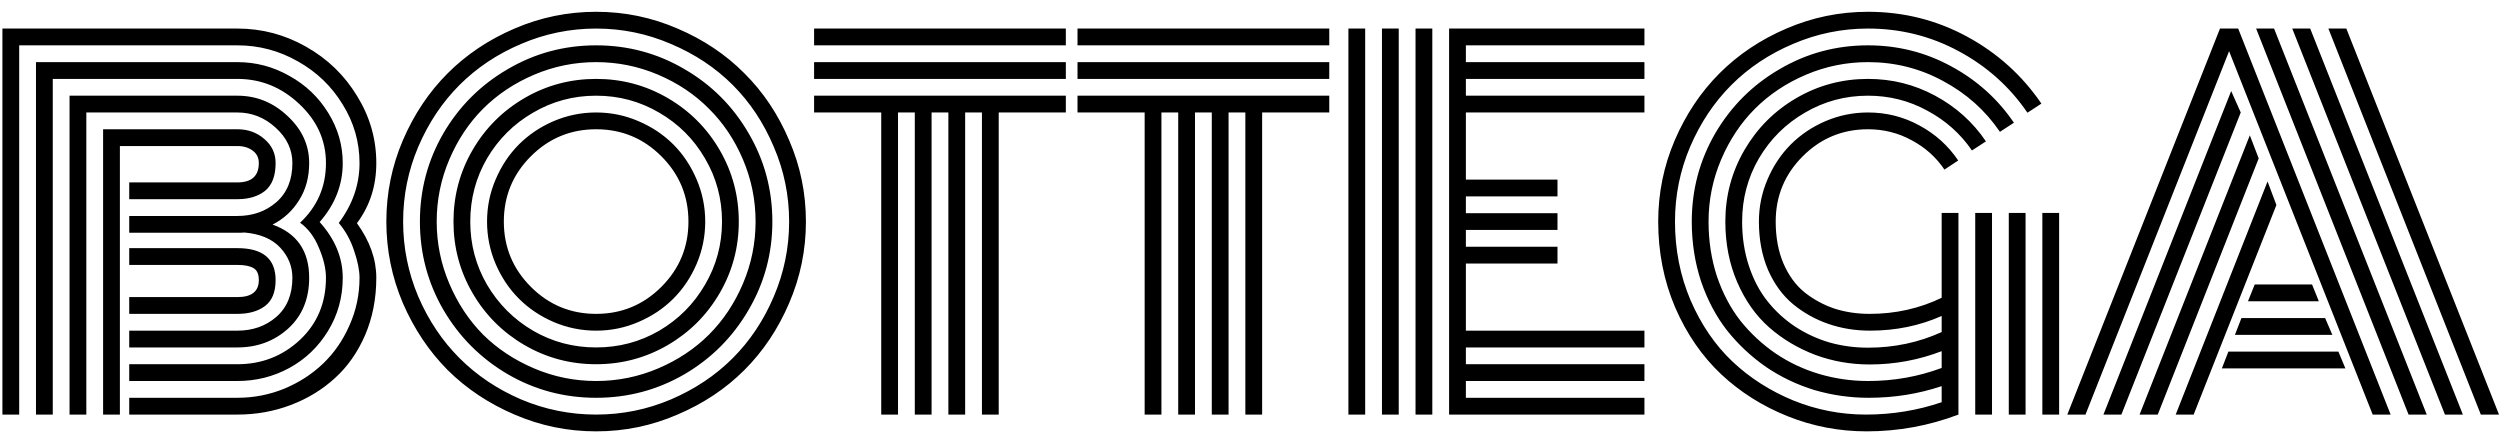 <?xml version="1.0" encoding="UTF-8"?> <svg xmlns="http://www.w3.org/2000/svg" width="199" height="35" viewBox="0 0 199 35" fill="none"><path d="M20.602 22.294C20.602 21.811 20.454 21.49 20.157 21.329C19.872 21.168 19.452 21.088 18.895 21.088H10.286V19.752H18.895C20.924 19.752 21.938 20.599 21.938 22.294C21.938 23.246 21.66 23.933 21.103 24.354C20.546 24.774 19.81 24.984 18.895 24.984H10.286V23.648H18.895C20.033 23.648 20.602 23.197 20.602 22.294ZM9.543 33H8.207V10.289H18.895C19.736 10.289 20.454 10.549 21.047 11.068C21.641 11.575 21.938 12.213 21.938 12.979C21.938 13.994 21.66 14.73 21.103 15.188C20.546 15.633 19.81 15.855 18.895 15.855H10.286V14.52H18.895C20.033 14.52 20.602 14.006 20.602 12.979C20.602 12.559 20.441 12.231 20.12 11.996C19.798 11.749 19.39 11.625 18.895 11.625H9.543V33ZM10.286 17.191H18.895C20.12 17.191 21.152 16.826 21.994 16.097C22.847 15.354 23.274 14.315 23.274 12.979C23.274 11.903 22.829 10.963 21.938 10.159C21.06 9.355 20.045 8.953 18.895 8.953H6.872V33H5.536V7.617H18.895C20.416 7.617 21.746 8.155 22.884 9.231C24.035 10.295 24.61 11.545 24.61 12.979C24.61 14.105 24.344 15.088 23.812 15.93C23.292 16.771 22.587 17.42 21.697 17.878C23.639 18.571 24.61 19.981 24.61 22.108C24.61 23.791 24.053 25.139 22.94 26.153C21.827 27.155 20.478 27.656 18.895 27.656H10.286V26.32H18.895C20.12 26.32 21.152 25.955 21.994 25.226C22.847 24.483 23.274 23.444 23.274 22.108C23.274 21.205 22.952 20.408 22.309 19.715C21.666 19.022 20.72 18.62 19.47 18.509C19.346 18.521 19.155 18.527 18.895 18.527H10.286V17.191ZM27.282 12.979C27.282 14.711 26.669 16.276 25.445 17.674C26.669 19.035 27.282 20.513 27.282 22.108C27.282 23.655 26.892 25.065 26.113 26.339C25.346 27.601 24.319 28.584 23.033 29.289C21.759 29.982 20.379 30.328 18.895 30.328H10.286V28.992H18.895C20.825 28.992 22.482 28.349 23.868 27.062C25.253 25.764 25.946 24.112 25.946 22.108C25.946 21.391 25.76 20.599 25.389 19.733C25.03 18.855 24.529 18.187 23.886 17.73C25.259 16.443 25.946 14.86 25.946 12.979C25.946 11.174 25.241 9.609 23.831 8.285C22.42 6.949 20.775 6.281 18.895 6.281H4.2V33H2.864V4.945H18.895C20.367 4.945 21.746 5.31 23.033 6.04C24.331 6.757 25.364 7.741 26.131 8.99C26.898 10.227 27.282 11.557 27.282 12.979ZM26.966 17.748C28.067 16.276 28.618 14.687 28.618 12.979C28.618 11.31 28.172 9.757 27.282 8.322C26.403 6.875 25.216 5.731 23.719 4.89C22.222 4.036 20.614 3.609 18.895 3.609H1.528V33H0.192V2.273H18.895C20.849 2.273 22.674 2.756 24.369 3.721C26.076 4.686 27.43 5.997 28.432 7.654C29.446 9.299 29.954 11.075 29.954 12.979C29.954 14.798 29.44 16.394 28.413 17.767C29.44 19.189 29.954 20.636 29.954 22.108C29.954 23.766 29.657 25.287 29.063 26.673C28.469 28.046 27.665 29.19 26.651 30.105C25.649 31.021 24.48 31.732 23.144 32.239C21.808 32.746 20.392 33 18.895 33H10.286V31.664H18.895C20.194 31.664 21.437 31.423 22.625 30.94C23.812 30.446 24.845 29.778 25.723 28.936C26.601 28.095 27.3 27.081 27.82 25.894C28.352 24.706 28.618 23.444 28.618 22.108C28.618 21.515 28.475 20.803 28.191 19.975C27.919 19.134 27.511 18.391 26.966 17.748ZM42.257 12.441C40.822 13.876 40.105 15.608 40.105 17.637C40.105 19.665 40.822 21.397 42.257 22.832C43.692 24.267 45.423 24.984 47.452 24.984C49.481 24.984 51.212 24.267 52.647 22.832C54.082 21.397 54.8 19.665 54.8 17.637C54.8 15.608 54.082 13.876 52.647 12.441C51.212 11.007 49.481 10.289 47.452 10.289C45.423 10.289 43.692 11.007 42.257 12.441ZM39.455 21.014C38.997 19.938 38.769 18.812 38.769 17.637C38.769 16.462 38.997 15.342 39.455 14.278C39.913 13.202 40.531 12.274 41.31 11.495C42.09 10.716 43.011 10.097 44.075 9.64C45.151 9.182 46.277 8.953 47.452 8.953C48.627 8.953 49.747 9.182 50.81 9.64C51.887 10.097 52.814 10.716 53.594 11.495C54.373 12.274 54.992 13.202 55.449 14.278C55.907 15.342 56.136 16.462 56.136 17.637C56.136 18.812 55.907 19.938 55.449 21.014C54.992 22.078 54.373 22.999 53.594 23.778C52.814 24.558 51.887 25.176 50.81 25.634C49.747 26.091 48.627 26.32 47.452 26.32C46.277 26.32 45.151 26.091 44.075 25.634C43.011 25.176 42.09 24.558 41.31 23.778C40.531 22.999 39.913 22.078 39.455 21.014ZM38.769 12.608C37.878 14.142 37.433 15.818 37.433 17.637C37.433 19.455 37.878 21.131 38.769 22.665C39.672 24.199 40.89 25.417 42.424 26.32C43.958 27.211 45.634 27.656 47.452 27.656C49.27 27.656 50.947 27.211 52.48 26.32C54.014 25.417 55.227 24.199 56.117 22.665C57.02 21.131 57.472 19.455 57.472 17.637C57.472 15.818 57.02 14.142 56.117 12.608C55.227 11.075 54.014 9.862 52.48 8.972C50.947 8.069 49.27 7.617 47.452 7.617C45.634 7.617 43.958 8.069 42.424 8.972C40.89 9.862 39.672 11.075 38.769 12.608ZM37.618 23.333C36.604 21.589 36.097 19.69 36.097 17.637C36.097 15.583 36.604 13.685 37.618 11.94C38.632 10.196 40.012 8.817 41.756 7.803C43.5 6.788 45.399 6.281 47.452 6.281C49.505 6.281 51.404 6.788 53.148 7.803C54.892 8.817 56.272 10.196 57.286 11.94C58.3 13.685 58.808 15.583 58.808 17.637C58.808 19.69 58.3 21.589 57.286 23.333C56.272 25.077 54.892 26.456 53.148 27.471C51.404 28.485 49.505 28.992 47.452 28.992C45.399 28.992 43.5 28.485 41.756 27.471C40.012 26.456 38.632 25.077 37.618 23.333ZM35.763 12.701C35.095 14.272 34.761 15.917 34.761 17.637C34.761 19.356 35.095 21.001 35.763 22.572C36.431 24.143 37.327 25.498 38.453 26.636C39.591 27.761 40.946 28.658 42.517 29.326C44.087 29.994 45.733 30.328 47.452 30.328C49.172 30.328 50.817 29.994 52.388 29.326C53.959 28.658 55.307 27.761 56.433 26.636C57.571 25.498 58.474 24.143 59.142 22.572C59.809 21.001 60.144 19.356 60.144 17.637C60.144 15.917 59.809 14.272 59.142 12.701C58.474 11.13 57.571 9.782 56.433 8.656C55.307 7.518 53.959 6.615 52.388 5.947C50.817 5.279 49.172 4.945 47.452 4.945C45.733 4.945 44.087 5.279 42.517 5.947C40.946 6.615 39.591 7.518 38.453 8.656C37.327 9.782 36.431 11.13 35.763 12.701ZM35.299 24.669C34.049 22.517 33.425 20.172 33.425 17.637C33.425 15.101 34.049 12.757 35.299 10.604C36.56 8.452 38.267 6.751 40.42 5.502C42.572 4.24 44.916 3.609 47.452 3.609C49.988 3.609 52.332 4.24 54.484 5.502C56.637 6.751 58.337 8.452 59.587 10.604C60.849 12.757 61.48 15.101 61.48 17.637C61.48 20.172 60.849 22.517 59.587 24.669C58.337 26.821 56.637 28.528 54.484 29.79C52.332 31.039 49.988 31.664 47.452 31.664C44.916 31.664 42.572 31.039 40.42 29.79C38.267 28.528 36.56 26.821 35.299 24.669ZM33.295 11.681C32.491 13.573 32.089 15.559 32.089 17.637C32.089 19.715 32.491 21.706 33.295 23.611C34.111 25.504 35.206 27.137 36.579 28.51C37.952 29.883 39.585 30.977 41.477 31.794C43.382 32.598 45.374 33 47.452 33C49.53 33 51.516 32.598 53.408 31.794C55.313 30.977 56.952 29.883 58.325 28.51C59.698 27.137 60.787 25.504 61.591 23.611C62.407 21.706 62.815 19.715 62.815 17.637C62.815 15.559 62.407 13.573 61.591 11.681C60.787 9.776 59.698 8.137 58.325 6.764C56.952 5.391 55.313 4.302 53.408 3.498C51.516 2.682 49.53 2.273 47.452 2.273C45.374 2.273 43.382 2.682 41.477 3.498C39.585 4.302 37.952 5.391 36.579 6.764C35.206 8.137 34.111 9.776 33.295 11.681ZM32.07 24.131C31.192 22.065 30.753 19.9 30.753 17.637C30.753 15.373 31.192 13.214 32.07 11.161C32.961 9.095 34.148 7.32 35.633 5.836C37.13 4.339 38.905 3.152 40.958 2.273C43.024 1.383 45.188 0.938 47.452 0.938C49.716 0.938 51.874 1.383 53.928 2.273C55.993 3.152 57.769 4.339 59.253 5.836C60.75 7.32 61.937 9.095 62.815 11.161C63.706 13.214 64.151 15.373 64.151 17.637C64.151 19.9 63.706 22.065 62.815 24.131C61.937 26.184 60.75 27.959 59.253 29.456C57.769 30.94 55.993 32.122 53.928 33C51.874 33.891 49.716 34.336 47.452 34.336C45.188 34.336 43.024 33.891 40.958 33C38.905 32.122 37.13 30.94 35.633 29.456C34.148 27.959 32.961 26.184 32.07 24.131ZM64.802 3.609V2.273H84.841V3.609H64.802ZM64.802 6.281V4.945H84.841V6.281H64.802ZM64.802 8.953V7.617H84.841V8.953H79.498V33H78.162V8.953H76.826V33H75.49V8.953H74.154V33H72.818V8.953H71.482V33H70.146V8.953H64.802ZM85.77 3.609V2.273H105.81V3.609H85.77ZM85.77 6.281V4.945H105.81V6.281H85.77ZM85.77 8.953V7.617H105.81V8.953H100.466V33H99.13V8.953H97.794V33H96.458V8.953H95.122V33H93.786V8.953H92.45V33H91.114V8.953H85.77ZM114.012 33H112.676V2.273H114.012V33ZM111.34 33H110.004V2.273H111.34V33ZM108.668 33H107.333V2.273H108.668V33ZM116.684 26.32H130.897V27.656H116.684V28.992H130.897V30.328H116.684V31.664H130.897V33H115.348V2.273H130.897V3.609H116.684V4.945H130.897V6.281H116.684V7.617H130.897V8.953H116.684V14.297H123.976V15.633H116.684V16.969H123.976V18.305H116.684V19.641H123.976V20.977H116.684V26.32ZM157.228 16.95H158.564V33H157.228V16.95ZM162.571 16.95H163.907V33H162.571V16.95ZM159.899 16.95H161.235V33H159.899V16.95ZM155.892 16.95V33C153.541 33.891 151.105 34.336 148.581 34.336C146.392 34.336 144.295 33.934 142.291 33.13C140.287 32.326 138.524 31.213 137.003 29.79C135.481 28.355 134.263 26.586 133.348 24.483C132.445 22.368 131.993 20.086 131.993 17.637C131.993 15.373 132.432 13.214 133.311 11.161C134.201 9.095 135.389 7.32 136.873 5.836C138.37 4.339 140.145 3.152 142.198 2.273C144.264 1.383 146.429 0.938 148.692 0.938C151.513 0.938 154.135 1.593 156.56 2.904C158.984 4.215 160.963 5.997 162.497 8.248L161.384 8.972C159.974 6.906 158.149 5.273 155.91 4.073C153.684 2.873 151.278 2.273 148.692 2.273C146.614 2.273 144.623 2.682 142.718 3.498C140.825 4.302 139.192 5.391 137.819 6.764C136.446 8.137 135.352 9.776 134.535 11.681C133.731 13.573 133.329 15.559 133.329 17.637C133.329 19.876 133.744 21.966 134.572 23.908C135.413 25.85 136.527 27.477 137.912 28.788C139.31 30.099 140.93 31.132 142.773 31.887C144.617 32.629 146.534 33 148.525 33C150.616 33 152.626 32.672 154.556 32.017V30.736C152.713 31.355 150.777 31.664 148.748 31.664C147.276 31.664 145.841 31.46 144.443 31.052C143.058 30.631 141.772 30.019 140.584 29.215C139.409 28.398 138.376 27.434 137.485 26.32C136.607 25.195 135.914 23.89 135.407 22.405C134.912 20.909 134.665 19.319 134.665 17.637C134.665 15.101 135.29 12.757 136.539 10.604C137.801 8.452 139.508 6.751 141.66 5.502C143.813 4.24 146.157 3.609 148.692 3.609C151.067 3.609 153.275 4.166 155.316 5.279C157.357 6.38 159.021 7.877 160.308 9.77L159.194 10.493C158.032 8.786 156.522 7.438 154.667 6.448C152.824 5.446 150.832 4.945 148.692 4.945C146.973 4.945 145.328 5.279 143.757 5.947C142.186 6.615 140.831 7.518 139.693 8.656C138.568 9.782 137.671 11.13 137.003 12.701C136.335 14.272 136.001 15.917 136.001 17.637C136.001 19.183 136.224 20.636 136.669 21.997C137.127 23.345 137.751 24.527 138.543 25.541C139.347 26.543 140.281 27.409 141.345 28.139C142.409 28.856 143.565 29.4 144.814 29.771C146.076 30.143 147.369 30.328 148.692 30.328C150.746 30.328 152.7 29.982 154.556 29.289V27.953C152.725 28.658 150.814 29.011 148.822 29.011C147.313 29.011 145.872 28.757 144.499 28.25C143.126 27.73 141.901 27.001 140.825 26.061C139.761 25.12 138.914 23.921 138.283 22.461C137.652 21.001 137.337 19.393 137.337 17.637C137.337 15.583 137.844 13.685 138.858 11.94C139.873 10.196 141.252 8.817 142.996 7.803C144.74 6.788 146.639 6.281 148.692 6.281C150.61 6.281 152.391 6.727 154.036 7.617C155.694 8.508 157.042 9.72 158.081 11.254L156.968 11.977C156.052 10.642 154.865 9.584 153.405 8.805C151.958 8.013 150.387 7.617 148.692 7.617C146.874 7.617 145.198 8.069 143.664 8.972C142.13 9.862 140.912 11.075 140.009 12.608C139.118 14.142 138.673 15.818 138.673 17.637C138.673 18.898 138.852 20.074 139.211 21.162C139.57 22.251 140.064 23.191 140.695 23.982C141.326 24.774 142.062 25.448 142.903 26.005C143.757 26.561 144.672 26.982 145.649 27.267C146.627 27.539 147.641 27.675 148.692 27.675C150.783 27.675 152.737 27.26 154.556 26.432V25.151C152.799 25.931 150.9 26.32 148.859 26.32C147.684 26.32 146.577 26.141 145.538 25.782C144.499 25.424 143.559 24.898 142.718 24.205C141.889 23.512 141.227 22.603 140.732 21.477C140.25 20.34 140.009 19.059 140.009 17.637C140.009 16.462 140.238 15.342 140.695 14.278C141.153 13.202 141.772 12.274 142.551 11.495C143.33 10.716 144.252 10.097 145.315 9.64C146.392 9.182 147.517 8.953 148.692 8.953C150.164 8.953 151.531 9.299 152.793 9.992C154.055 10.672 155.081 11.6 155.873 12.775L154.778 13.499C154.11 12.509 153.238 11.73 152.162 11.161C151.098 10.58 149.942 10.289 148.692 10.289C146.664 10.289 144.932 11.007 143.497 12.441C142.062 13.876 141.345 15.608 141.345 17.637C141.345 18.886 141.549 19.993 141.957 20.958C142.365 21.91 142.922 22.677 143.627 23.259C144.344 23.828 145.136 24.261 146.002 24.558C146.88 24.842 147.82 24.984 148.822 24.984C150.876 24.984 152.787 24.558 154.556 23.704V16.95H155.892ZM178.938 23.982L179.476 22.646H184.041L184.579 23.982H178.938ZM177.899 26.654L178.419 25.318H185.08L185.655 26.654H177.899ZM176.86 29.326L177.379 27.99H186.137L186.694 29.326H176.86ZM166.005 33H164.558L176.711 2.273H178.159L190.294 33H188.865L177.435 4.073L166.005 33ZM177.602 7.246L178.363 8.953L168.863 33H167.434L177.602 7.246ZM179.086 10.771L179.792 12.608L171.757 33H170.31L179.086 10.771ZM180.497 14.445L181.202 16.319L174.615 33H173.186L180.497 14.445ZM198.921 33H197.474L185.339 2.273H186.768L198.921 33ZM183.892 2.273L196.045 33H194.617L182.463 2.273H183.892ZM181.016 2.273L193.169 33H191.722L179.587 2.273H181.016Z" fill="black"></path></svg> 